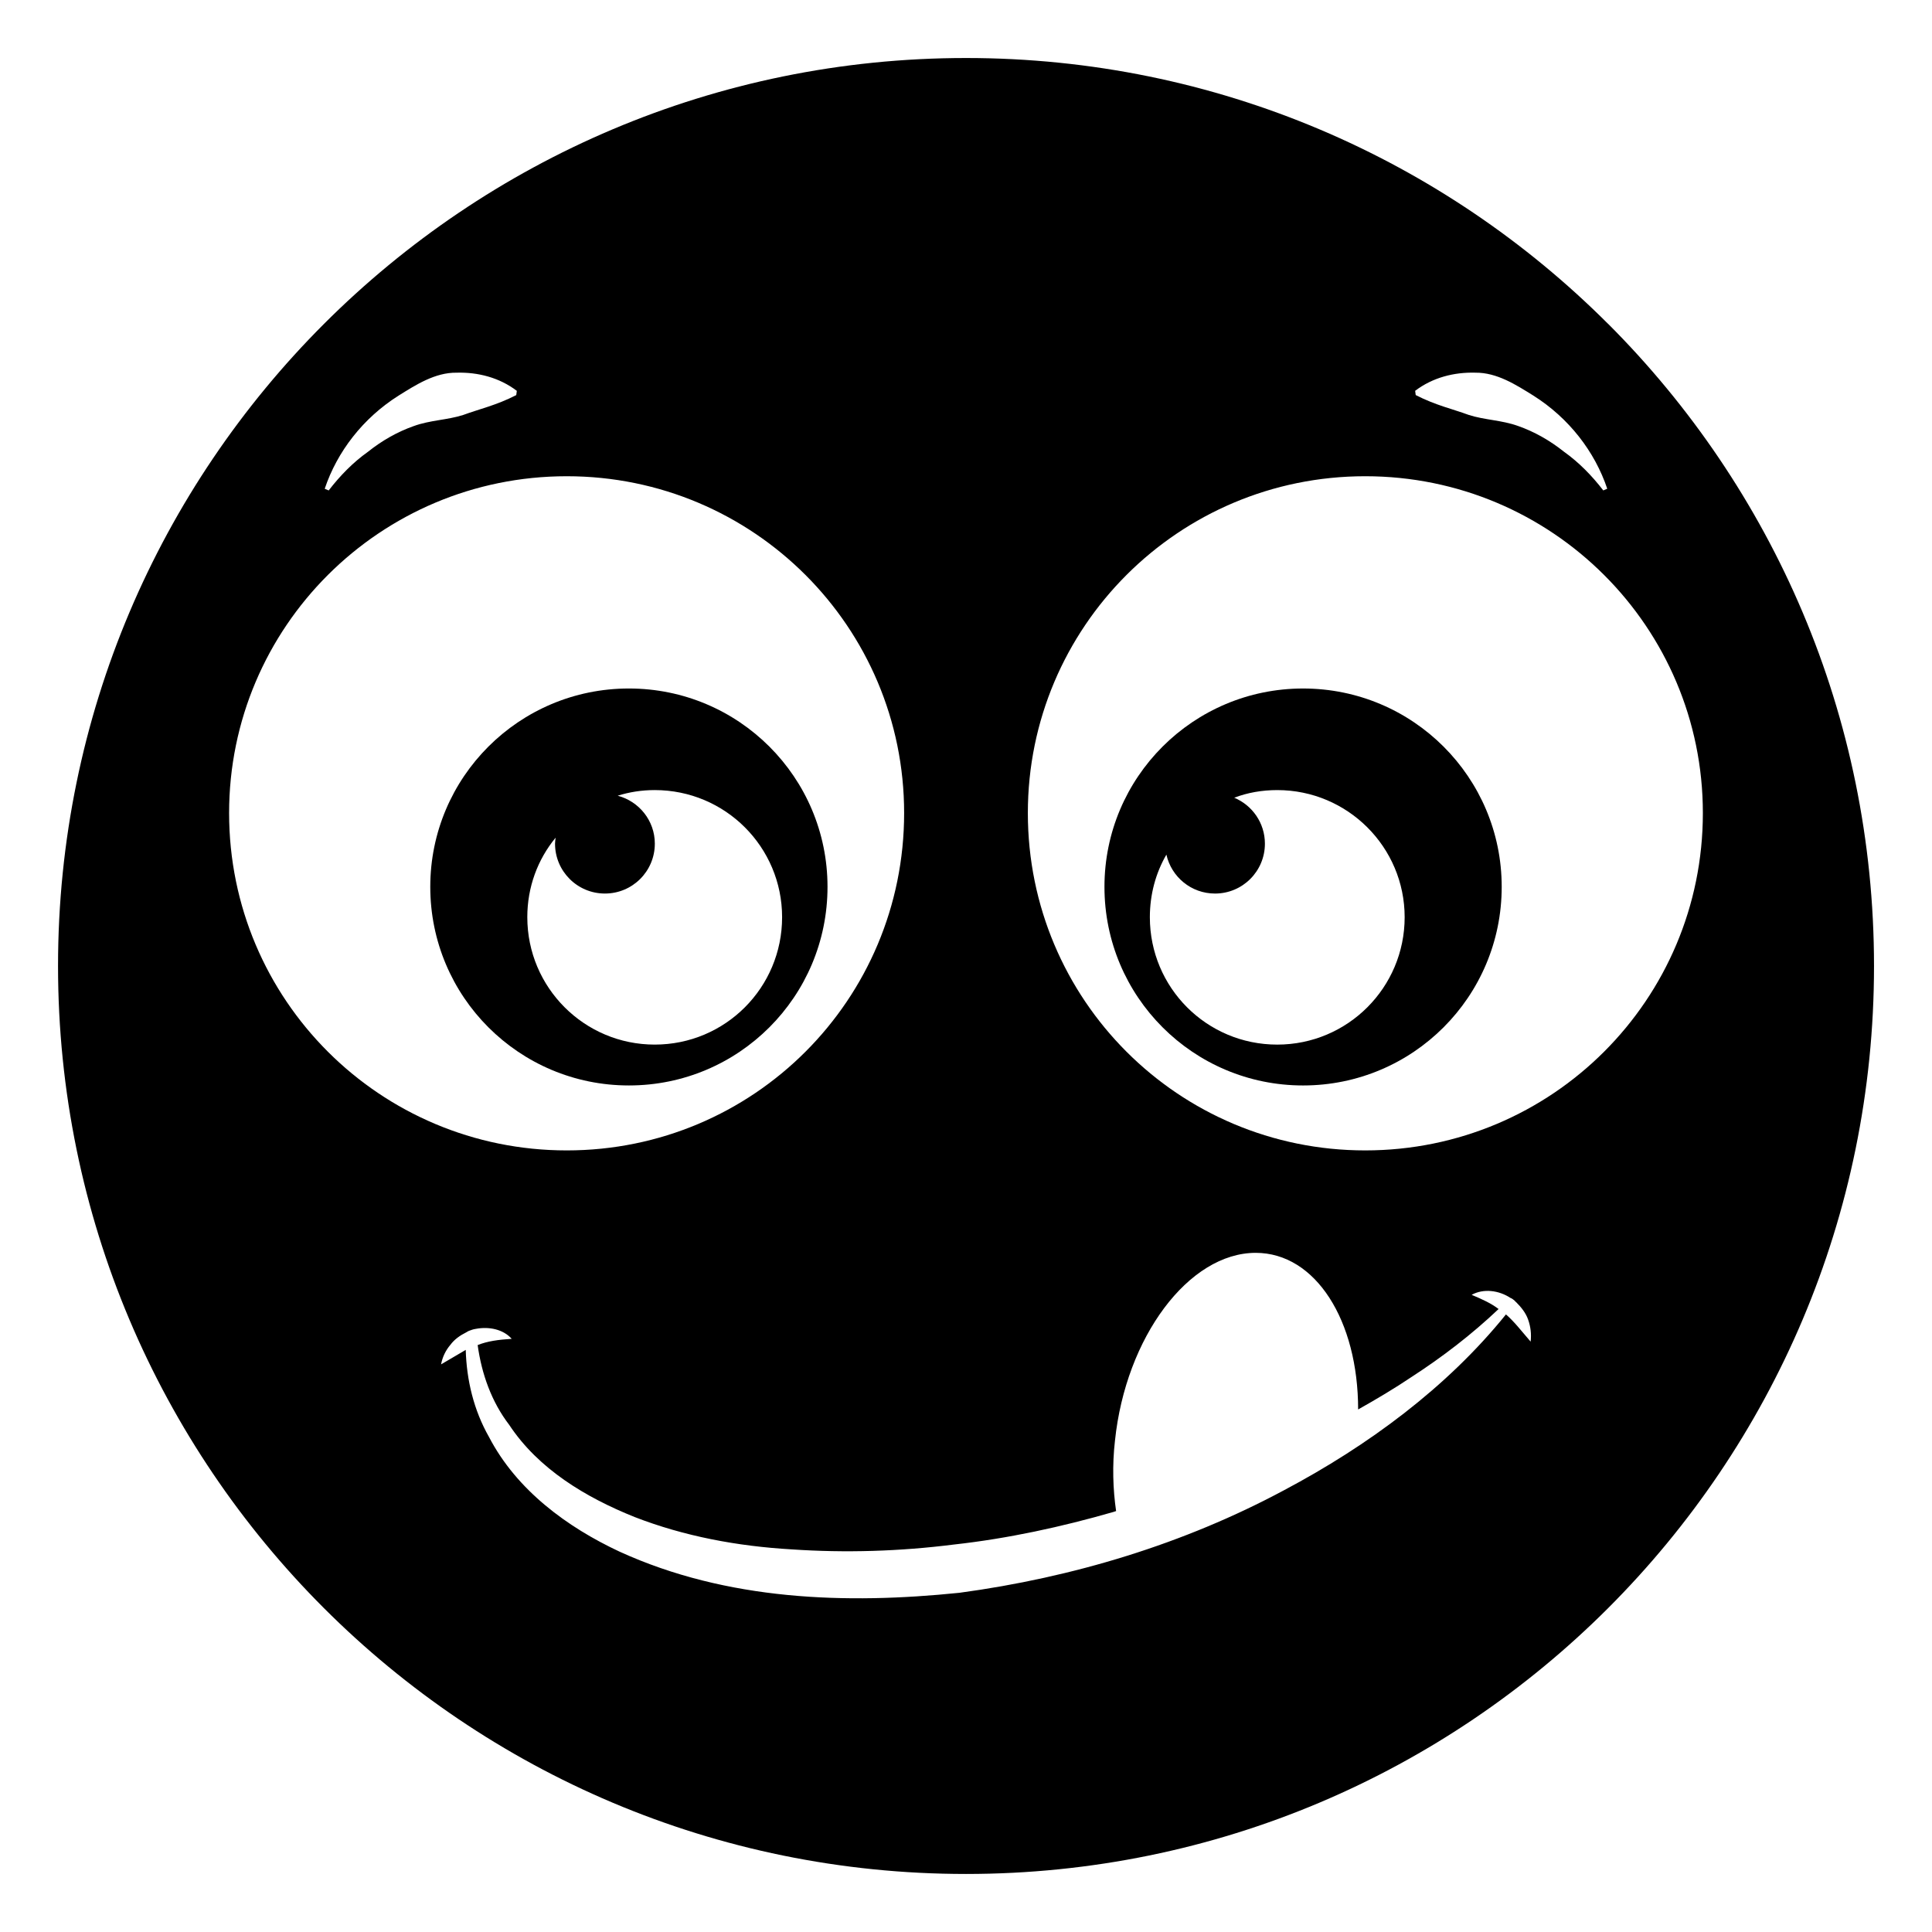 <?xml version="1.0" encoding="UTF-8"?>
<!-- Uploaded to: SVG Repo, www.svgrepo.com, Generator: SVG Repo Mixer Tools -->
<svg fill="#000000" width="800px" height="800px" version="1.1" viewBox="144 144 512 512" xmlns="http://www.w3.org/2000/svg">
 <g>
  <path d="m570.16 229.83c-43.535-43.539-103.69-70.457-170.16-70.457-132.87 0-240.62 107.68-240.62 240.62 0 66.473 26.922 126.63 70.457 170.17 43.539 43.535 103.7 70.457 170.17 70.457s126.63-26.922 170.17-70.457c43.535-43.539 70.457-103.7 70.457-170.17s-26.922-126.63-70.461-170.17zm-35.191 12.934c5.715-0.074 10.828 3.234 15.418 6.09 9.398 5.941 16.242 14.812 19.551 24.664l-1.051 0.449c-3.008-3.91-6.469-7.445-10.379-10.227-3.762-3.008-7.894-5.34-12.18-6.844-4.363-1.578-8.875-1.578-13.086-2.934-4.285-1.578-8.797-2.559-14.062-5.266l-0.148-1.129c4.66-3.527 10.301-4.957 15.938-4.805zm-285.36 6.09c4.586-2.859 9.699-6.168 15.414-6.09 5.641-0.152 11.281 1.277 15.941 4.812l-0.152 1.129c-5.262 2.707-9.773 3.684-14.062 5.266-4.211 1.352-8.723 1.352-13.082 2.934-4.285 1.504-8.422 3.836-12.18 6.844-3.914 2.777-7.371 6.312-10.379 10.223l-1.055-0.449c3.309-9.855 10.152-18.727 19.555-24.668zm-44.895 110.61c0-49.254 40.004-89.258 89.484-89.258s89.406 40.004 89.406 89.258c0 49.477-39.93 89.406-89.406 89.406-49.48 0-89.484-39.93-89.484-89.406zm338.38 132.87c-15.641 19.398-36.621 34.816-58.727 46.547-26.617 14.285-56.02 23.16-86.098 27.223-30.004 3.078-61.586 2.102-90.086-10.906-13.836-6.465-27.223-16.242-34.59-30.379-4.062-7.144-5.941-15.113-6.168-23.086-1.953 1.129-4.059 2.406-6.539 3.836 0.375-1.953 1.203-3.684 2.481-5.188 1.051-1.43 2.555-2.481 4.211-3.309 0.301-0.152 0.449-0.301 0.676-0.375 0.602-0.227 1.203-0.449 1.805-0.527 3.461-0.676 7.293 0.074 9.551 2.633-3.535 0.227-6.391 0.602-9.023 1.652 1.055 7.672 3.684 15.039 8.348 21.129 7.746 11.73 20.305 19.25 33.238 24.438 13.16 5.113 27.297 7.746 41.582 8.574 14.289 0.977 28.727 0.527 43.012-1.277 14.285-1.578 28.5-4.66 42.336-8.648 0.227-0.074 0.449-0.148 0.676-0.227-0.828-5.715-1.055-12.105-0.301-18.648 2.859-27.445 19.551-49.781 37.297-49.781 15.867 0 27.145 17.898 27.145 41.508 4.812-2.707 9.625-5.562 14.211-8.648 8.121-5.262 15.867-11.203 23.012-17.973-1.957-1.504-4.285-2.559-7.144-3.762 3.156-1.73 7.219-1.203 10.301 0.828 0.449 0.152 0.75 0.449 1.129 0.75 0.074 0.074 0.227 0.301 0.375 0.375 1.352 1.352 2.555 2.856 3.156 4.586 0.676 1.879 0.902 3.836 0.676 5.863-2.477-2.848-4.281-5.254-6.539-7.207zm-37.297-43.465c-49.48 0-89.406-39.93-89.406-89.406 0-49.254 39.93-89.258 89.406-89.258s89.48 40.004 89.48 89.258c0.004 49.477-40 89.406-89.48 89.406z"/>
  <path d="m363.3 379.02c0-29.023-23.535-52.562-52.637-52.562-29.102 0-52.637 23.535-52.637 52.562 0 29.102 23.535 52.637 52.637 52.637 29.098 0 52.637-23.535 52.637-52.637zm-79.559 8.047c0-7.992 2.754-15.309 7.508-21.078-0.062 0.527-0.16 1.043-0.16 1.586 0 7.312 5.91 13.223 13.223 13.223s13.223-5.91 13.223-13.223c0-6.106-4.18-11.203-9.836-12.703 3.07-0.969 6.363-1.492 9.805-1.492 18.723 0 33.762 15.113 33.762 33.688 0 18.648-15.039 33.762-33.762 33.762-18.648 0-33.762-15.113-33.762-33.762z"/>
  <path d="m489.33 326.46c-29.102 0-52.637 23.535-52.637 52.562 0 29.102 23.535 52.637 52.637 52.637 29.102 0 52.637-23.535 52.637-52.637 0-29.027-23.539-52.562-52.637-52.562zm-6.844 94.371c-18.723 0-33.762-15.113-33.762-33.762 0-6.047 1.562-11.723 4.383-16.586 1.324 5.906 6.57 10.316 12.883 10.316 7.312 0 13.223-5.91 13.223-13.223 0-5.481-3.352-10.18-8.129-12.172 3.527-1.348 7.352-2.023 11.402-2.023 18.648 0 33.762 15.113 33.762 33.688 0 18.648-15.113 33.762-33.762 33.762z"/>
 </g>
</svg>
